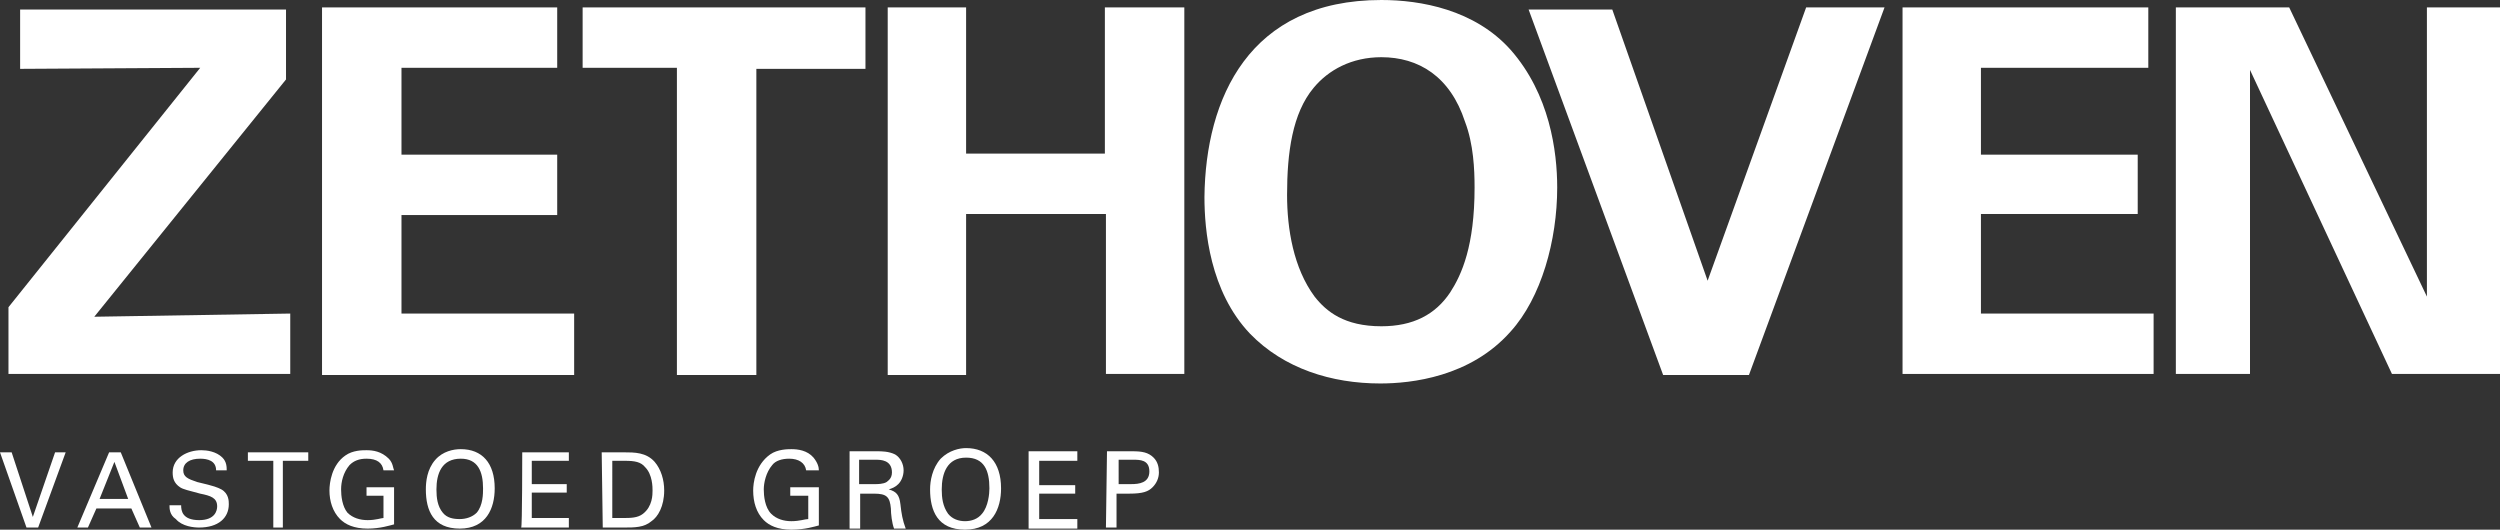 <?xml version="1.0" encoding="utf-8"?>
<!-- Generator: Adobe Illustrator 27.2.0, SVG Export Plug-In . SVG Version: 6.00 Build 0)  -->
<svg version="1.1" id="Laag_1" xmlns="http://www.w3.org/2000/svg" xmlns:xlink="http://www.w3.org/1999/xlink" x="0px" y="0px"
	 viewBox="0 0 236 50" style="enable-background:new 0 0 236 50;" xml:space="preserve">
<rect x="0" y="0" width="236" height="50" fill="#333333" stroke="none"/>
<style type="text/css">
	.st0{fill:#FFFFFF;}
</style>
<g>
	<g>
		<path class="st0" d="M0.8,29L18.9,6.4l-17,0.1V0.9H27v6.6L8.9,29.9l18.5-0.3v5.7H0.8V29L0.8,29z"/>
		<polygon class="st0" points="55,6.4 63.9,6.4 63.9,35.4 71.4,35.4 71.4,6.5 81.7,6.5 81.7,0.7 55,0.7 		"/>
		<polygon class="st0" points="52.6,0.7 30.4,0.7 30.4,35.4 54.2,35.4 54.2,29.6 37.9,29.6 37.9,20.3 52.6,20.3 52.6,14.6 
			37.9,14.6 37.9,6.4 52.6,6.4 		"/>
		<path class="st0" d="M83.8,0.7h7.4v13.8h13.1V0.7h7.5v34.6h-7.4V20.2H91.2v15.2h-7.4L83.8,0.7L83.8,0.7z"/>
		<path class="st0" d="M130.4,0c3.7,0,8.8,0.9,12.2,4.7c3.7,4.2,4.4,9.6,4.4,13c0,5-1.5,10.4-4.4,13.6c-3.8,4.3-9.4,4.9-12.3,4.9
			c-4.6,0-9.1-1.4-12.3-4.7c-3.8-4-4.3-9.8-4.3-12.9C113.8,9.3,117.9,0,130.4,0L130.4,0z M124.1,28c1.1,1.4,2.8,2.8,6.3,2.8
			c3,0,5.1-1.1,6.5-3.2c1.1-1.7,2.3-4.4,2.3-9.9c0-1.7-0.1-4.1-0.9-6.2c-1.4-4.3-4.4-6.1-7.9-6.1c-2.8,0-5,1.2-6.4,2.9
			c-2,2.4-2.5,6.1-2.5,10.1C121.5,21.6,122.1,25.3,124.1,28L124.1,28z"/>
		<polygon class="st0" points="177.1,0.7 170.5,0.7 161.2,26.5 152.2,0.9 144.3,0.9 157,35.4 165.1,35.4 177.9,0.7 		"/>
		<path class="st0" d="M205.4,0.7h10.7l13,27.3V0.7h6.9v34.6h-10.2L212.4,6.6v28.7h-7L205.4,0.7L205.4,0.7z"/>
	</g>
	<polygon class="st0" points="179.6,3 179.6,35.3 203.3,35.3 203.3,29.6 187,29.6 187,20.2 201.8,20.2 201.8,14.6 187,14.6 187,6.4 
		202.8,6.4 202.8,0.7 179.6,0.7 	"/>
	<g>
		<path class="st0" d="M76.1,44.4c-0.1-0.7-0.7-1.1-1.6-1.1c-0.7,0-1.3,0.2-1.6,0.6c-0.6,0.7-0.8,1.7-0.8,2.3c0,0.6,0.1,1.7,0.7,2.3
			c0.5,0.5,1.2,0.7,1.9,0.7c0.8,0,1.3-0.2,1.6-0.2v-2.2h-1.7V46h2.7v3.6c-0.4,0.1-1.3,0.4-2.6,0.4c-1.3,0-2.1-0.4-2.6-0.9
			c-0.7-0.7-1-1.7-1-2.8c0-0.7,0.2-2.4,1.6-3.4c0.7-0.5,1.7-0.5,2-0.5c0.6,0,1.5,0.1,2.1,0.8c0.4,0.5,0.5,0.9,0.5,1.2L76.1,44.4
			L76.1,44.4z"/>
		<path class="st0" d="M80.2,42.6h2.6c0.4,0,1.1,0,1.7,0.3c0.5,0.3,0.8,0.9,0.8,1.5c0,0.5-0.2,1-0.5,1.3c-0.3,0.3-0.6,0.4-0.9,0.5
			c0.7,0.2,1,0.5,1.1,1.4c0.1,0.9,0.2,1.5,0.5,2.3h-1.1c-0.2-0.5-0.3-1.4-0.3-1.9c-0.1-1.1-0.4-1.4-1.6-1.4h-1.3v3.3h-1L80.2,42.6
			L80.2,42.6z M81.1,45.7h1.6c0.1,0,0.7,0,1-0.2c0.1-0.1,0.5-0.3,0.5-0.9c0-1.2-1.1-1.2-1.5-1.2h-1.6V45.7z"/>
		<path class="st0" d="M88.8,43.3c0.8-0.8,1.8-1,2.4-1c2,0,3.3,1.3,3.3,3.8c0,1.9-0.8,3.9-3.4,3.9s-3.3-1.8-3.3-3.8
			C87.8,45.4,88,44.2,88.8,43.3L88.8,43.3z M89.5,48.5c0.4,0.5,1,0.7,1.6,0.7c0.6,0,1.2-0.2,1.6-0.7c0.6-0.7,0.7-1.9,0.7-2.4
			c0-1.7-0.5-2.9-2.2-2.9c-1.8,0-2.3,1.5-2.3,3C88.9,47,89,47.8,89.5,48.5L89.5,48.5z"/>
		<path class="st0" d="M97.1,42.6h4.6v0.9h-3.6v2.3h3.4v0.8h-3.4v2.4h3.6v0.9h-4.6V42.6L97.1,42.6z"/>
		<path class="st0" d="M104.5,42.6h2.4c0.9,0,1.5,0.1,2,0.6c0.4,0.4,0.5,0.9,0.5,1.4s-0.2,1-0.6,1.4c-0.4,0.4-0.9,0.6-2.2,0.6h-1.2
			v3.2h-1L104.5,42.6L104.5,42.6z M105.6,45.7h1.2c0.7,0,1.7-0.1,1.7-1.2s-0.9-1.1-1.5-1.1h-1.4L105.6,45.7L105.6,45.7z"/>
	</g>
</g>
<path class="st0" d="M3.6,49.8H2.5L0,42.7h1.1l2,6.1l2.1-6.1h1L3.6,49.8L3.6,49.8z"/>
<path class="st0" d="M10.3,42.7h1.1l2.9,7.1h-1.1l-0.8-1.8H9.1l-0.8,1.8h-1C7.3,49.8,10.3,42.7,10.3,42.7z M9.4,47.1h2.7l-1.3-3.5
	C10.8,43.6,9.4,47.1,9.4,47.1z"/>
<path class="st0" d="M17.1,47.7c0,0.5,0.1,1.4,1.7,1.4c1.5,0,1.7-0.9,1.7-1.3c0-0.8-0.6-1-1.6-1.2c-1.1-0.3-1.6-0.4-1.9-0.6
	c-0.6-0.4-0.7-0.9-0.7-1.4c0-1.4,1.4-2.1,2.7-2.1c0.5,0,1.4,0.1,2,0.7c0.4,0.4,0.4,0.9,0.4,1.2h-1c0-0.9-0.8-1.1-1.5-1.1
	c-1,0-1.6,0.4-1.6,1.1c0,0.6,0.4,0.8,1.3,1.1c1.7,0.4,1.9,0.5,2.3,0.7c0.7,0.4,0.7,1.1,0.7,1.4c0,1.3-1,2.2-2.8,2.2
	c-0.5,0-1.6-0.1-2.2-0.8C16,48.6,16,48,16,47.7H17.1z"/>
<path class="st0" d="M25.8,49.8v-6.3h-2.4v-0.8h5.7v0.8h-2.4v6.3H25.8L25.8,49.8z"/>
<path class="st0" d="M36.2,44.4c-0.1-0.7-0.6-1.1-1.6-1.1c-0.7,0-1.2,0.2-1.6,0.6c-0.6,0.7-0.8,1.6-0.8,2.3c0,0.6,0.1,1.6,0.6,2.2
	c0.5,0.5,1.2,0.7,1.9,0.7c0.8,0,1.3-0.2,1.5-0.2v-2.1h-1.6V46h2.6v3.5c-0.4,0.1-1.3,0.4-2.5,0.4c-1.3,0-2.1-0.4-2.6-0.9
	c-0.7-0.7-1-1.7-1-2.7c0-0.7,0.2-2.4,1.5-3.3c0.7-0.5,1.6-0.5,2-0.5c0.6,0,1.4,0.1,2.1,0.8c0.4,0.4,0.4,0.9,0.5,1.1H36.2L36.2,44.4z
	"/>
<path class="st0" d="M41.1,43.4c0.7-0.8,1.7-1,2.4-1c2,0,3.2,1.3,3.2,3.7c0,1.9-0.8,3.8-3.3,3.8c-2.5,0-3.2-1.7-3.2-3.7
	C40.2,45.5,40.3,44.3,41.1,43.4L41.1,43.4z M41.8,48.4c0.4,0.5,1,0.6,1.6,0.6s1.2-0.2,1.6-0.6c0.6-0.7,0.6-1.8,0.6-2.3
	c0-1.6-0.5-2.8-2.1-2.8c-1.8,0-2.3,1.4-2.3,2.9C41.2,47,41.3,47.8,41.8,48.4L41.8,48.4z"/>
<path class="st0" d="M49.3,42.7h4.4v0.8h-3.5v2.2h3.3v0.8h-3.3v2.4h3.5v0.9h-4.5C49.3,49.8,49.3,42.7,49.3,42.7z"/>
<path class="st0" d="M56.8,42.7h2.1c1,0,2.1,0,2.9,0.9c0.6,0.7,0.9,1.7,0.9,2.7c0,1.5-0.6,2.5-1.2,2.9c-0.7,0.6-1.6,0.6-2.6,0.6h-2
	L56.8,42.7L56.8,42.7z M57.8,48.9h1c0.7,0,1.4,0,1.9-0.4c0.9-0.7,0.9-1.8,0.9-2.2c0-0.3,0-1.5-0.7-2.2c-0.4-0.5-1-0.6-1.9-0.6h-1.2
	L57.8,48.9L57.8,48.9z"/>
</svg>
